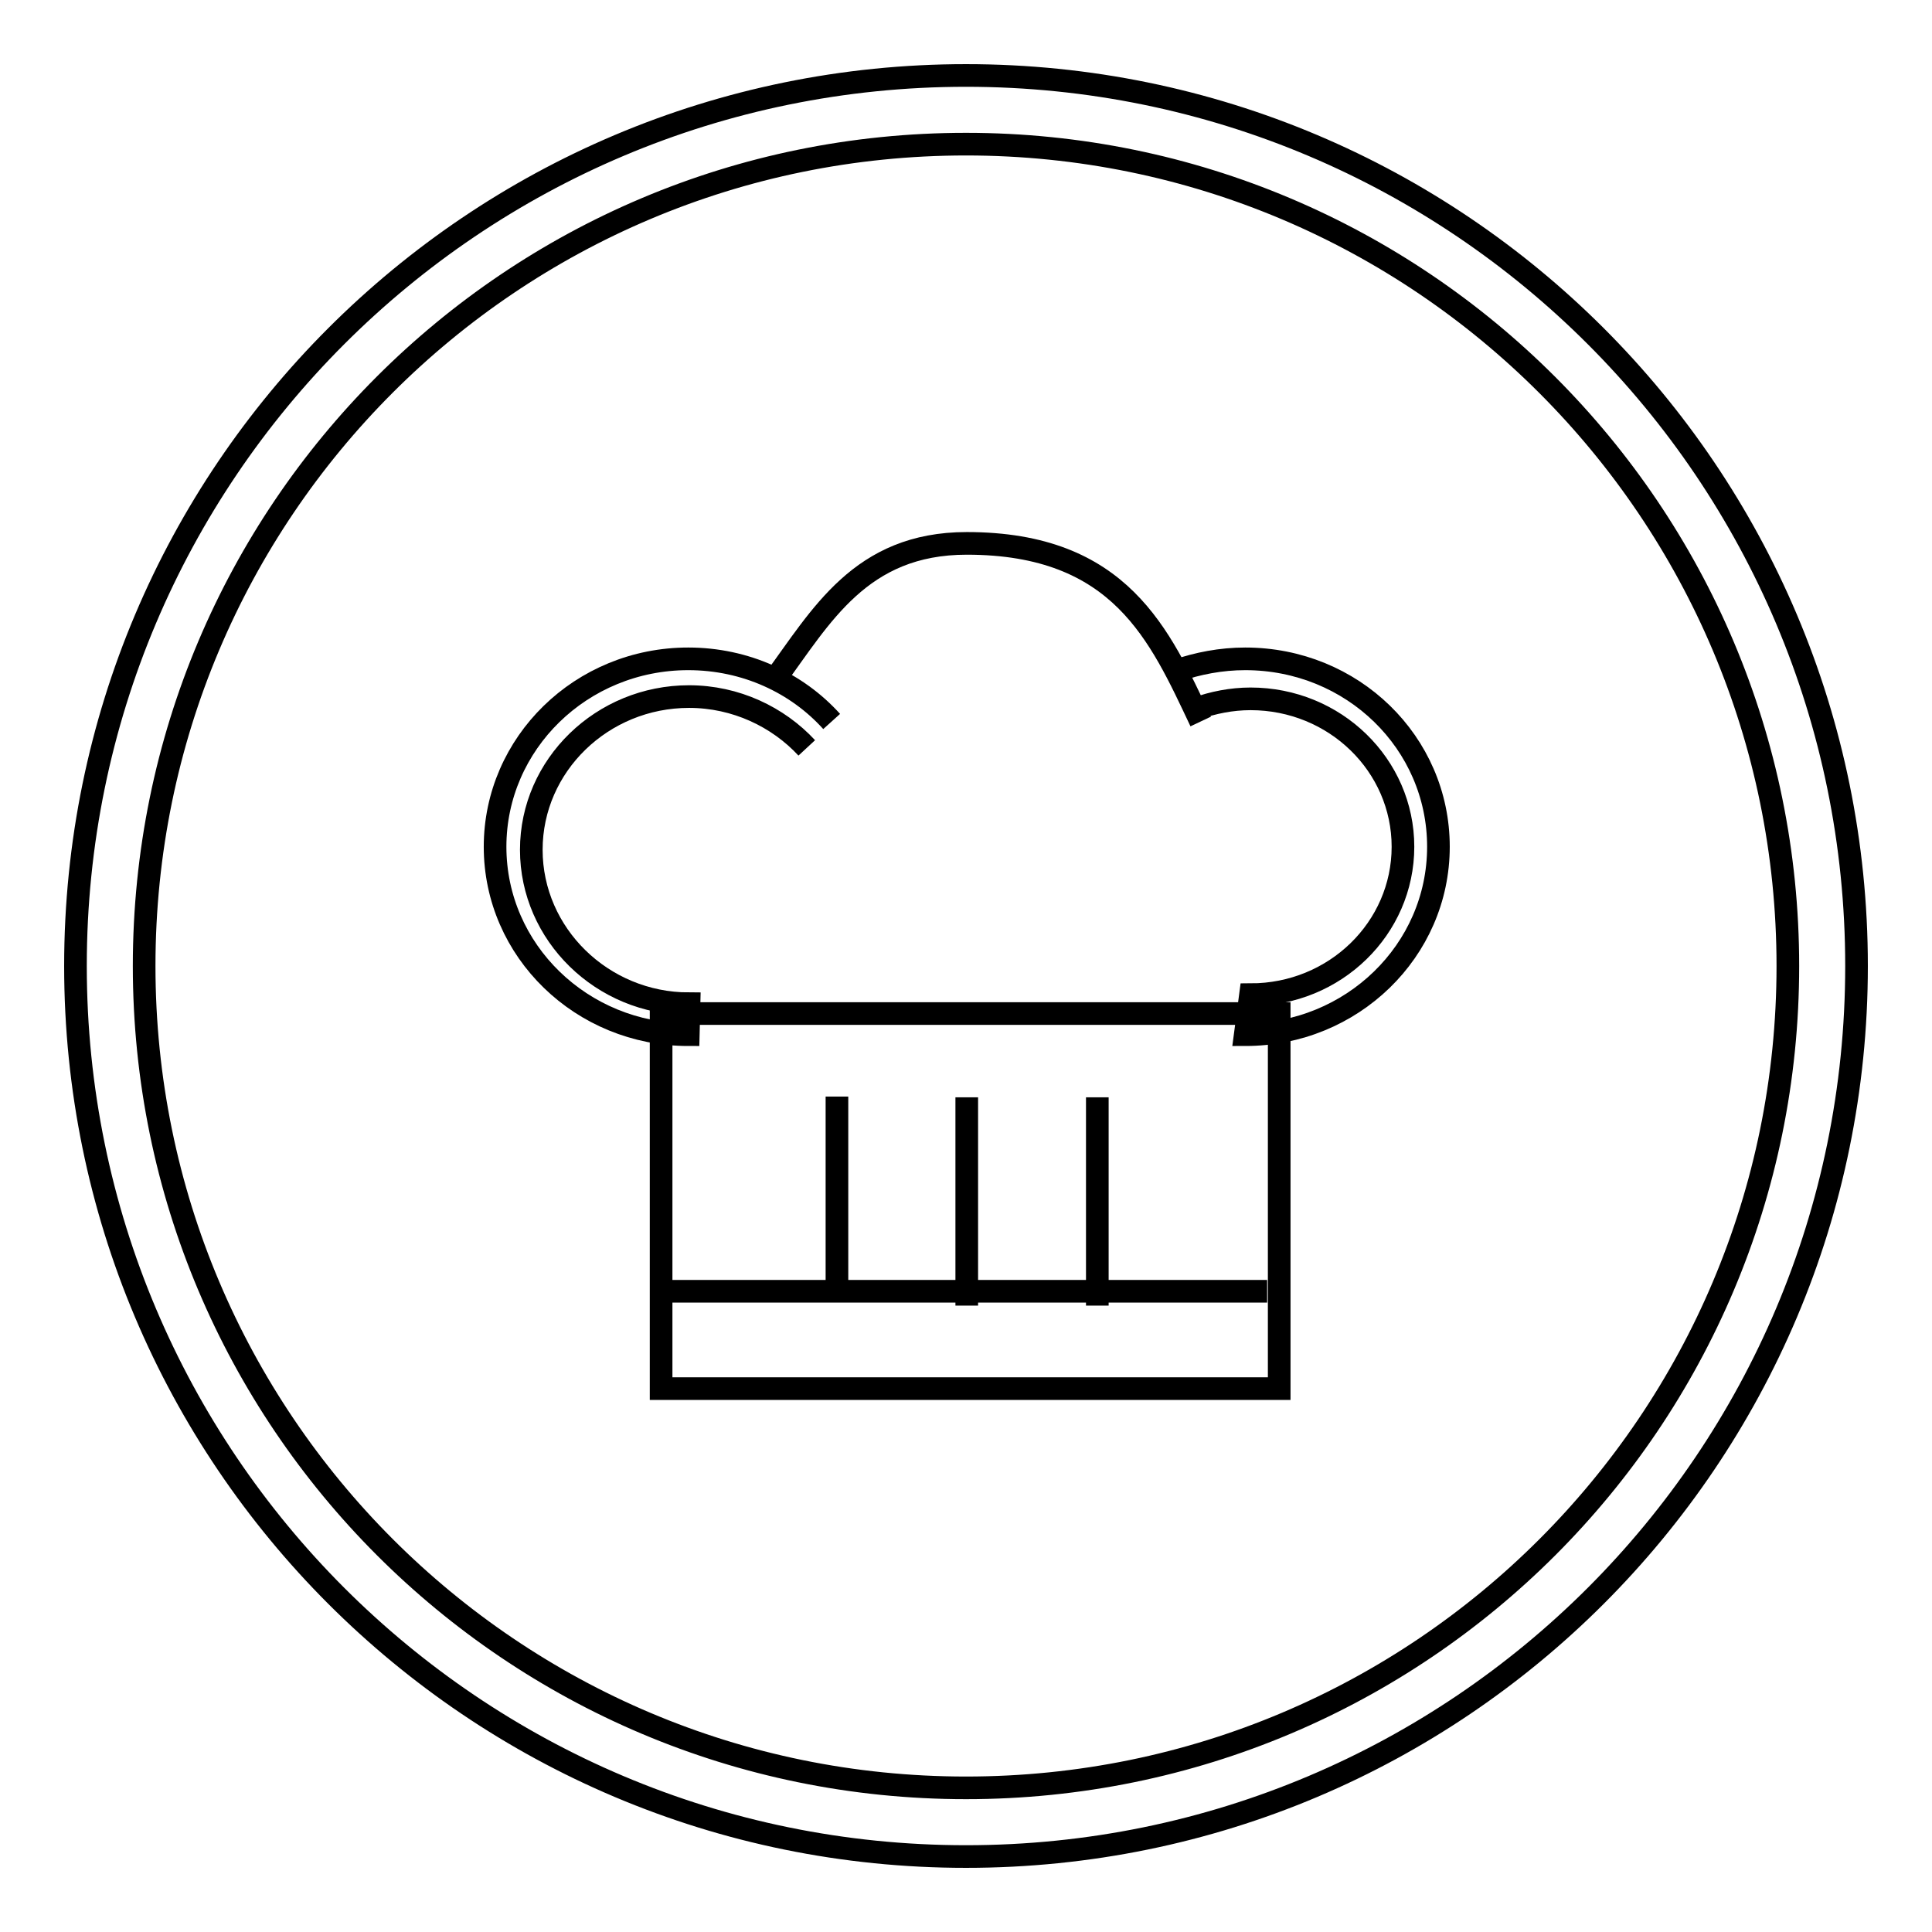 <?xml version="1.0" encoding="utf-8"?>
<!-- Svg Vector Icons : http://www.onlinewebfonts.com/icon -->
<!DOCTYPE svg PUBLIC "-//W3C//DTD SVG 1.1//EN" "http://www.w3.org/Graphics/SVG/1.1/DTD/svg11.dtd">
<svg version="1.1" xmlns="http://www.w3.org/2000/svg" xmlns:xlink="http://www.w3.org/1999/xlink" x="0px" y="0px" viewBox="0 0 256 256" enable-background="new 0 0 256 256" xml:space="preserve">
<g><g><path stroke-width="3" fill-opacity="0" stroke="#000000"  d="M128,10C62.8,10,10,62.8,10,128c0,65.2,52.8,118,118,118c65.2,0,118-52.8,118-118C246,62.8,193.2,10,128,10z M128,236.9c-60.2,0-108.9-48.8-108.9-108.9C19.1,67.8,67.8,19.1,128,19.1c60.2,0,108.9,48.8,108.9,108.9C236.9,188.2,188.2,236.9,128,236.9z"/><path stroke-width="3" fill-opacity="0" stroke="#000000"  d="M169.5,134.3V184H87.6v-49.7H169.5z"/><path stroke-width="3" fill-opacity="0" stroke="#000000"  d="M102.6,90.1C108.8,81.7,114,72,128.1,72c20.4,0,25.6,12.2,31,23.6"/><path stroke-width="3" fill-opacity="0" stroke="#000000"  d="M88.4,171.1h79.5H88.4z"/><path stroke-width="3" fill-opacity="0" stroke="#000000"  d="M110.9,171.7v-26.4V171.7z"/><path stroke-width="3" fill-opacity="0" stroke="#000000"  d="M128.1,173v-27.6V173z"/><path stroke-width="3" fill-opacity="0" stroke="#000000"  d="M145.4,173v-27.6V173z"/><path stroke-width="3" fill-opacity="0" stroke="#000000"  d="M106.9,99.1c-3.8-4.1-9.4-6.8-15.6-6.8c-11.5,0-20.9,9.1-20.9,20.3S79.8,133,91.3,133l-0.1,4.1c-14.1,0-25.6-11.1-25.6-24.9c0-13.7,11.4-24.9,25.6-24.9c7.6,0,14.4,3.2,19,8.3"/><path stroke-width="3" fill-opacity="0" stroke="#000000"  d="M158.5,93.9c2.2-0.8,4.7-1.3,7.2-1.3c11.2,0,20.2,8.8,20.2,19.6s-9,19.6-20.2,19.6l-0.7,5.3c14.1,0,25.6-11.1,25.6-24.9s-11.4-24.9-25.6-24.9c-3.2,0-6.3,0.6-9.2,1.6"/></g></g>
</svg>